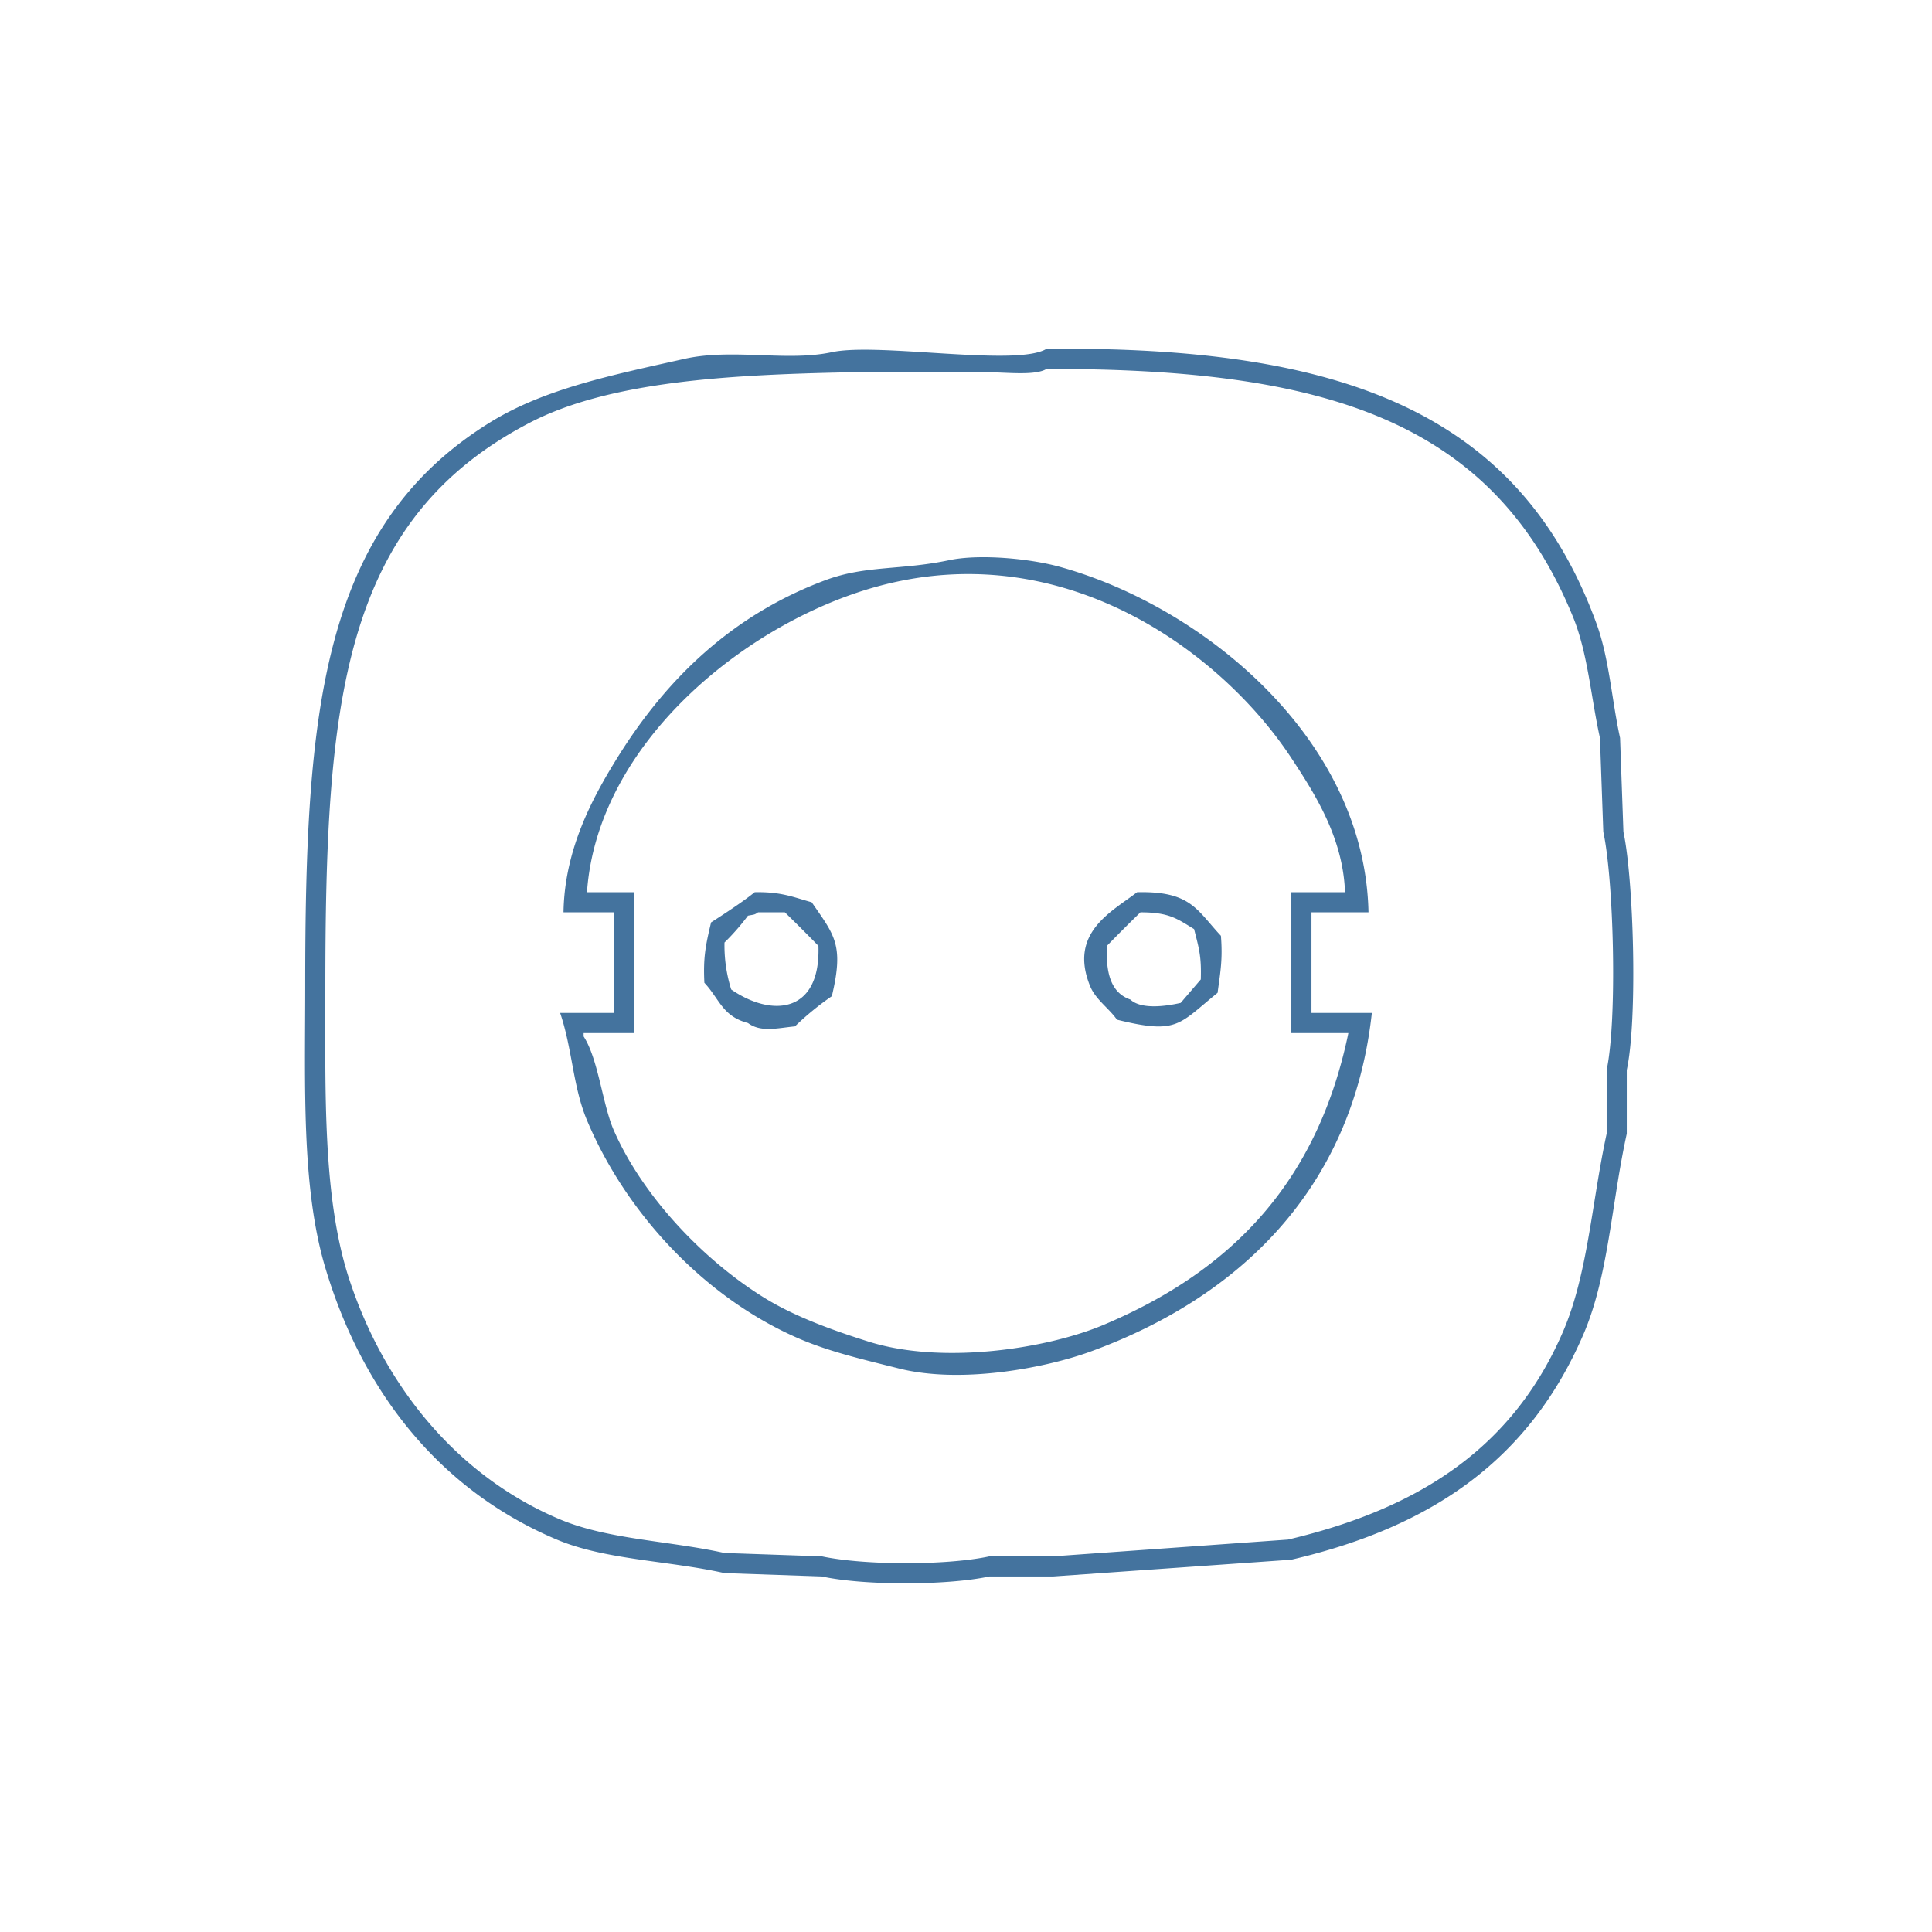 <svg xmlns="http://www.w3.org/2000/svg"  fill="#44739e"  width="32.026" height="32.026" viewBox="0 0 576 576">
  <path id="Colore_riempimento_1" data-name="Colore riempimento 1" class="cls-1" d="M312,104c87.407-.854,140.918,18.541,164,82,3.788,10.414,4.515,22.7,7,34q0.5,14,1,28c3.091,14.516,4.237,56.006,1,71v19c-4.577,20.766-5.427,42.516-13,60-15.832,36.553-44.207,57.051-87,67l-71,5H295c-12.745,2.707-37.26,2.752-50,0l-29-1c-16.874-3.756-35.574-3.919-50-10-34.354-14.48-57.728-43.344-69-81-7.179-23.985-6-54.388-6-84,0-81.436,4.639-136.759,55-168,16.31-10.118,36.294-14.122,58-19,14.387-3.233,30.541.894,44-2C261.84,102.024,303.156,109.447,312,104Zm0,6c-3.384,2.044-11.879,1-17,1H253c-35.08.73-71.125,2.6-95,15-56.325,29.25-61,83.883-61,169,0,30.583-.786,62,7,86,10.558,32.549,32.672,59.279,63,72,14.226,5.967,32.3,6.328,49,10l29,1c12.746,2.712,37.258,2.746,50,0h19l70-5c39.871-9.407,67.291-27.89,82-62,7.4-17.153,8.555-38.557,13-59V319c3.193-15,2.133-56.516-1-71q-0.5-14-1-28c-2.685-12.09-3.6-25.209-8-36C445.021,125.186,394.843,109.833,312,110Zm96,162H391v30h18c-5.816,53.051-40.273,85.119-84,101-13.275,4.821-38.378,9.684-57,5-10.377-2.61-20.706-4.965-30-9-27.677-12.015-51.249-37.017-63-65-4.214-10.034-4.329-21.146-8-32h16V272H168c0.292-18.683,8.558-34,16-46,14.673-23.655,34.3-42.641,62-53,12.107-4.528,22.485-2.935,37-6,8.929-1.885,23.887-.527,33,2C358.639,180.824,406.937,220.19,408,272Zm-233-6h14v42H174v1c4.389,6.732,5.622,20.292,9,28,8.75,19.966,27.1,38.966,45,50,9,5.551,20.457,9.688,31,13,22.1,6.943,53.16,2.1,70-5,38.024-16.019,63.753-42.412,73-87H385V266h16c-0.588-16.349-9.1-29.5-16-40-20.452-31.122-67.64-66.759-124-51C222.506,185.764,178.108,221.4,175,266Zm50,0c7.968-.162,11.6,1.518,17,3,6.781,9.847,9.686,12.656,6,28a86.027,86.027,0,0,0-11,9c-5.2.5-10.149,1.864-14-1-7.659-2.023-8.462-7.152-13-12-0.386-7.645.4-11.274,2-18C215.523,272.739,221.59,268.8,225,266Zm114,0c16.055-.371,17.75,5.258,25,13,0.546,6.891-.12,10.608-1,17-11.616,9.385-11.845,12.482-30,8-2.365-3.4-6.37-6-8-10C318.479,278.012,331.6,271.762,339,266Zm-113,6c-1.073.752-.946,0.6-3,1a68.337,68.337,0,0,1-7,8,43.937,43.937,0,0,0,2,14c12.245,8.431,26.717,7.077,26-13-3.372-3.467-6.534-6.627-10-10h-8Zm114,0c-3.467,3.372-6.627,6.534-10,10-0.339,8.129,1.212,14.012,7,16,3.209,3,10.471,2.032,15,1l6-7c0.211-6.8-.487-9.06-2-15C351.024,273.993,348.686,271.989,340,272Z"/>
</svg>

